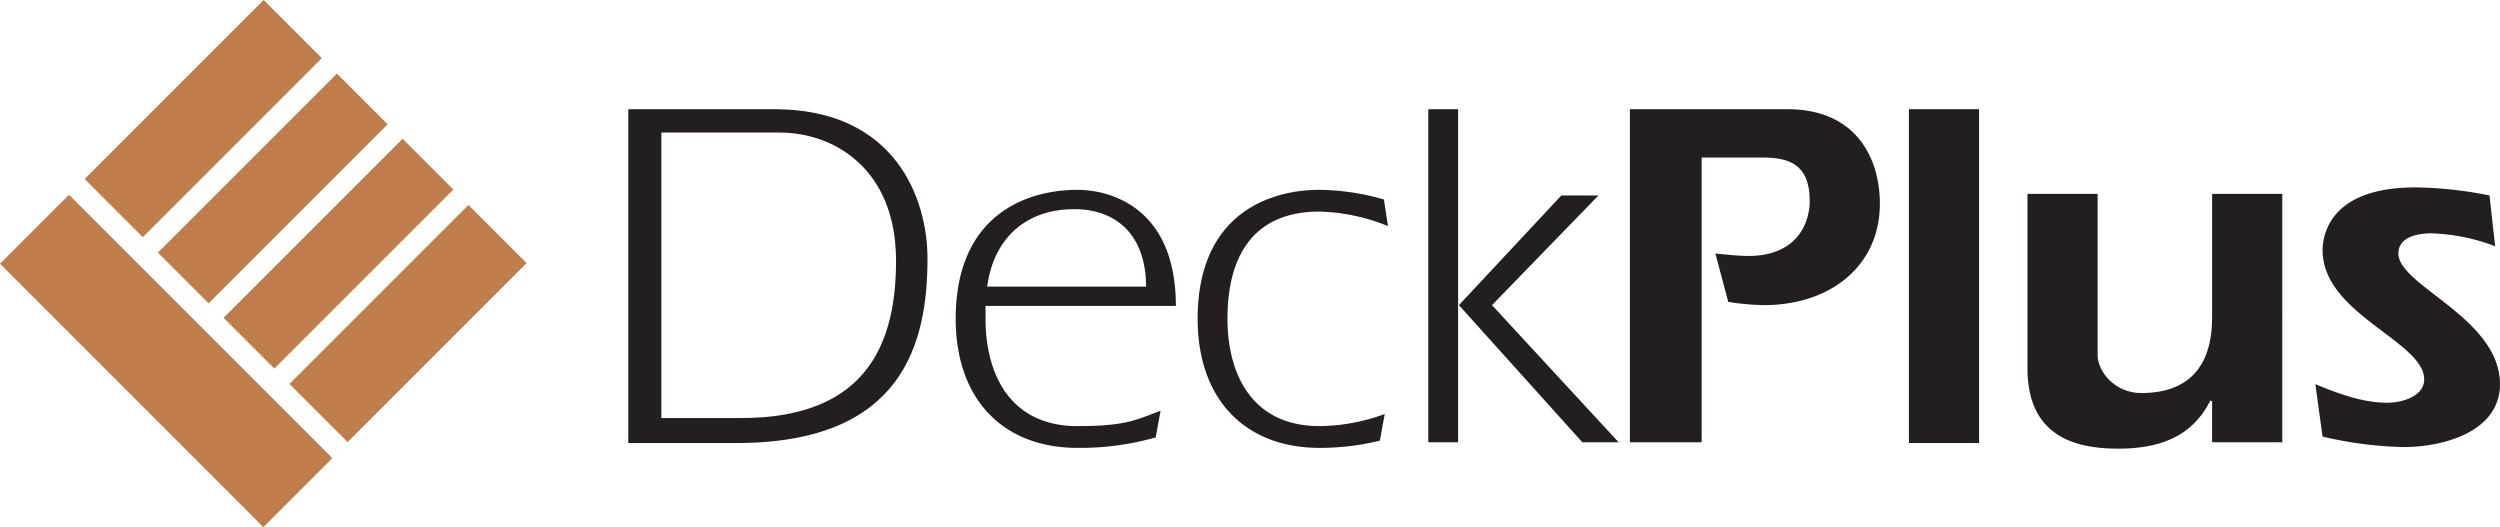 <svg xmlns="http://www.w3.org/2000/svg" width="517.64" height="109.166" viewBox="0 0 517.64 109.166">
  <g id="Group_627" data-name="Group 627" transform="translate(-182.73 -73.316)">
    <rect id="Rectangle_593" data-name="Rectangle 593" width="52.43" height="17.031" transform="matrix(0.707, -0.707, 0.707, 0.707, 242.66, 152.817)" fill="#bf7d4b"/>
    <rect id="Rectangle_589" data-name="Rectangle 589" width="52.43" height="14.861" transform="matrix(0.707, -0.707, 0.707, 0.707, 215.421, 125.62)" fill="#bf7d4b"/>
    <rect id="Rectangle_590" data-name="Rectangle 590" width="52.43" height="14.861" transform="translate(229.022 139.122) rotate(-45)" fill="#bf7d4b"/>
    <rect id="Rectangle_592" data-name="Rectangle 592" width="20.204" height="77.142" transform="matrix(0.707, -0.707, 0.707, 0.707, 182.73, 127.927)" fill="#bf7d4b"/>
    <rect id="Rectangle_591" data-name="Rectangle 591" width="52.43" height="17.031" transform="translate(200.251 110.388) rotate(-45)" fill="#bf7d4b"/>
    <g id="Group_613" data-name="Group 613" transform="translate(312.826 95.923)">
      <path id="Path_547" data-name="Path 547" d="M77.9,14h30.222c25.213,0,31.725,18.7,31.725,30.89,0,17.532-5.009,38.237-39.573,38.237H77.9Zm6.846,63.951h16.53c26.716,0,32.059-16.363,32.059-32.56,0-19.2-13.024-26.549-24.044-26.549H84.746Z" transform="translate(-77.9 -14)" fill="#231f20"/>
      <path id="Path_548" data-name="Path 548" d="M159.909,75.261a56.744,56.744,0,0,1-16.2,2.171c-15.362,0-25.213-10.018-25.213-26.716C118.5,29.009,133.361,24,143.713,24c6.178,0,20.371,3.172,20.371,24.044H124.678v2.672c0,11.354,5.009,22.207,19.035,22.207,10.185,0,12.189-1.336,17.2-3.173Zm-2-31.224c0-10.352-5.844-16.029-14.861-16.029-10.185,0-16.7,6.178-18.033,16.029Z" transform="translate(-50.709 -7.303)" fill="#231f20"/>
      <path id="Path_549" data-name="Path 549" d="M186.236,75.929a51.444,51.444,0,0,1-12.523,1.5c-15.362,0-25.213-10.018-25.213-26.716C148.5,29.009,163.361,24,173.713,24a49.887,49.887,0,0,1,13.358,2l.835,5.51a40.109,40.109,0,0,0-14.193-3.006c-12.857,0-19.035,8.182-19.035,22.207,0,11.354,5.009,22.207,19.035,22.207a39.857,39.857,0,0,0,13.525-2.5Z" transform="translate(-30.617 -7.303)" fill="#231f20"/>
      <path id="Path_550" data-name="Path 550" d="M183.278,82.96H177.1V14h6.178Zm21.373-51.094h7.681l-22.04,22.708L216.506,82.96h-7.514L183.445,54.575Z" transform="translate(-11.463 -14)" fill="#231f20"/>
      <path id="Path_551" data-name="Path 551" d="M219.8,43.888c2,.167,4.508.5,6.846.5,10.352,0,12.69-7.18,12.69-11.354,0-7.514-4.174-9.017-9.685-9.017h-12.69V82.96H202.1V14h32.56c14.861,0,19.2,10.853,19.2,19.536,0,13.024-10.352,21.039-24.044,21.039a54.605,54.605,0,0,1-7.347-.668Z" transform="translate(5.281 -14)" fill="#231f20"/>
      <rect id="Rectangle_243" data-name="Rectangle 243" width="14.527" height="69.127" transform="translate(265.154)" fill="#231f20"/>
      <path id="Path_552" data-name="Path 552" d="M289.47,67.412l-.167-.167c-3.84,7.681-10.686,10.018-19.2,10.018-10.853,0-18.7-4.007-18.7-16.7V24.5h14.527V57.895c0,3.339,3.506,7.848,9.016,7.848,9.685,0,14.694-5.343,14.694-15.7V24.5h14.527V75.928H289.637V67.412Z" transform="translate(38.299 -6.968)" fill="#231f20"/>
      <path id="Path_553" data-name="Path 553" d="M287.1,64.441c4.842,2,9.851,3.84,14.86,3.84,3.173,0,7.681-1.336,7.681-4.842,0-7.848-21.039-13.525-21.039-26.716,0-3.339,1.67-13.024,19.2-13.024a81.551,81.551,0,0,1,15.361,1.67l1.169,10.519a39.643,39.643,0,0,0-13.358-2.672c-2.5,0-6.679.668-6.679,4.174,0,6.679,21.039,13.358,21.039,27.05,0,9.684-11.354,13.024-20.037,13.024a80.269,80.269,0,0,1-16.7-2.171Z" transform="translate(62.208 -7.504)" fill="#231f20"/>
    </g>
  </g>
</svg>